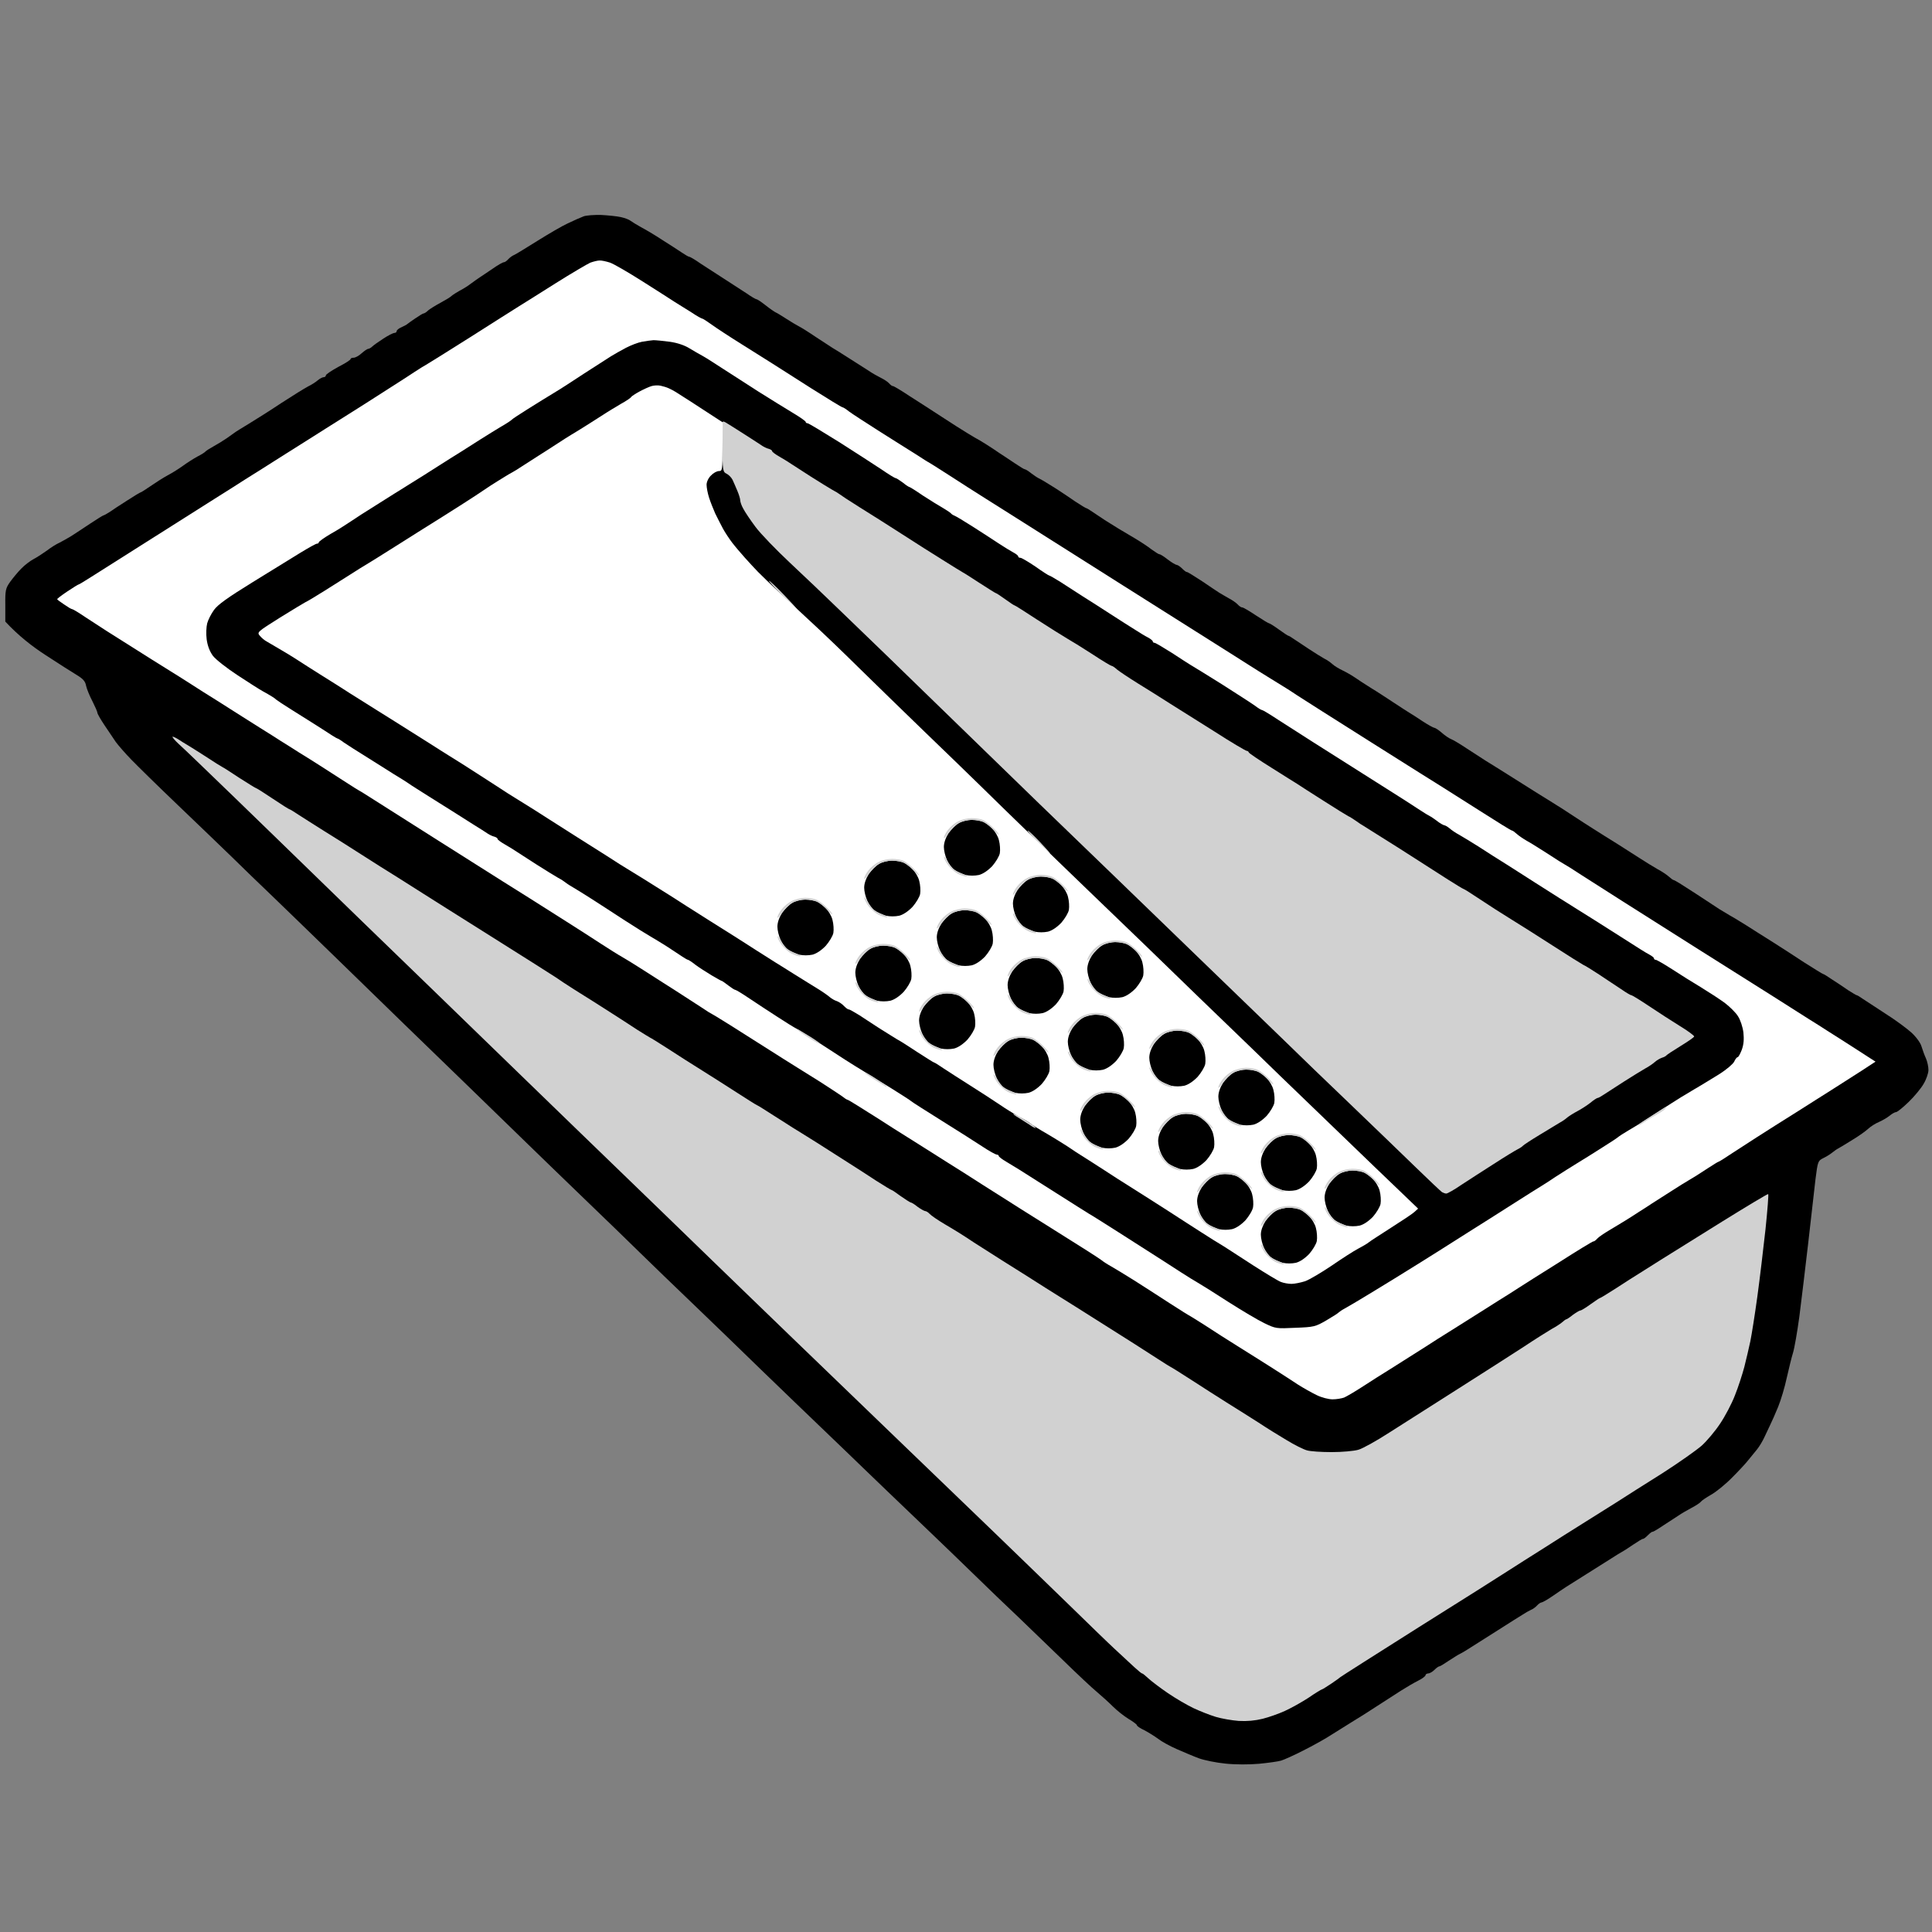 <svg version="1.2" xmlns="http://www.w3.org/2000/svg" viewBox="0 0 1091 1091" width="96" height="96">
	<rect x="0" y="0" width="1091" height="1091" fill="#808080" stroke="none"/>
	<title>Nový projekt</title>
	<style>
		.s0 { fill: #000000 } 
		.s1 { fill: #d1d1d1 } 
		.s2 { fill: #ffffff } 
	</style>
	<g id="Vrstva 1">
		<path id="Path 0" class="s0" d="m329.5 122.2c-1.6 0.6-5.7 2.4-9 4-3.3 1.5-10.9 6-17 9.8-6.1 3.8-11.9 7.4-13 7.9-1.1 0.4-2.7 1.6-3.5 2.5-0.8 0.9-1.9 1.7-2.5 1.7-0.6 0-3.4 1.6-6.4 3.7-2.9 2-6.1 4.1-7 4.7-0.9 0.6-3.2 2.2-5.1 3.6-1.9 1.5-4.9 3.3-6.5 4.1-1.6 0.9-3.7 2.2-4.5 2.9-0.8 0.8-3.7 2.5-6.3 3.9-2.6 1.4-5.7 3.3-6.8 4.2-1 1-2.2 1.8-2.7 1.8-0.4 0-2.5 1.3-4.7 2.8-2.2 1.5-4.2 2.9-4.5 3.2-0.3 0.3-1.7 1.1-3.3 1.8-1.5 0.6-2.7 1.6-2.7 2.2 0 0.6-0.6 1-1.3 1-0.6 0-3.5 1.4-6.2 3.2-2.8 1.8-5.6 3.8-6.3 4.5-0.7 0.7-1.8 1.3-2.3 1.3-0.5 0-2.1 1.1-3.7 2.5-1.5 1.4-3.5 2.5-4.5 2.5-0.9 0-1.7 0.3-1.7 0.7 0.1 0.5-3.1 2.5-7 4.5-3.8 2.1-7 4.2-7 4.8 0 0.6-0.6 1-1.3 1-0.6 0-2.1 0.8-3.2 1.7-1.1 1-3.6 2.6-5.5 3.5-1.9 1-8.7 5.2-15 9.3-6.3 4.2-14.7 9.5-18.5 11.8-3.8 2.3-7.4 4.5-8 5-0.6 0.4-2.6 1.8-4.5 3.2-1.9 1.3-5.3 3.4-7.5 4.6-2.2 1.2-4.2 2.5-4.5 2.9-0.3 0.4-2.3 1.7-4.5 2.8-2.2 1.2-5.8 3.5-8 5.1-2.2 1.6-6.1 4.1-8.8 5.5-2.6 1.4-6.9 4.2-9.7 6.1-2.8 1.9-5.2 3.5-5.5 3.5-0.3 0-3.8 2.1-7.8 4.7-3.9 2.5-8.4 5.4-9.9 6.5-1.6 1-3 1.8-3.3 1.8-0.3 0-3.7 2.1-7.6 4.7-4 2.7-8.8 5.8-10.8 7.1-2 1.2-5 2.9-6.6 3.7-1.6 0.7-4.8 2.7-7 4.4-2.2 1.6-5.6 3.8-7.5 4.8-1.9 1-5.1 3.4-7 5.4-1.9 1.9-4.7 5.3-6.3 7.5-2.5 3.6-2.8 4.6-2.7 13.1v9.3c7.4 8 15.3 14.1 22.7 18.9 7.2 4.7 15.2 9.8 17.7 11.3 3.5 2.1 4.8 3.6 5.2 6 0.4 1.8 2 5.8 3.6 8.8 1.5 3 2.8 5.9 2.8 6.5 0 0.6 1.8 3.7 4 7 2.2 3.3 5.1 7.6 6.4 9.5 1.4 1.9 5.3 6.4 8.8 10 3.5 3.6 15.2 15.1 26.1 25.5 11 10.5 24.7 23.7 30.7 29.5 5.9 5.8 15.6 15.2 21.6 20.9 6 5.8 23.3 22.5 38.4 37.2 15.1 14.7 31.8 30.9 37 36 5.2 5 21.1 20.4 35.4 34.3 14.2 13.8 30 29.1 35.1 34.1 5.1 5 19.1 18.5 31 30 12 11.5 26.4 25.5 32 31 5.6 5.5 19.8 19.2 31.6 30.5 11.7 11.3 23.4 22.5 25.9 25 2.5 2.5 16 15.5 30 29 14 13.5 27.6 26.5 30.2 29 2.5 2.5 12.4 11.9 21.8 21 9.5 9.1 21.1 20.2 25.9 24.8 4.7 4.5 15 14.4 22.8 22 7.7 7.5 19.2 18.6 25.5 24.5 6.2 6 17.6 17 25.4 24.5 7.8 7.6 16.2 15.5 18.9 17.7 2.6 2.2 6.6 5.8 8.9 8.1 2.2 2.2 6.2 5.4 8.8 7 2.7 1.6 4.8 3.2 4.8 3.6 0 0.5 1.9 1.8 4.3 2.9 2.3 1.2 5.8 3.4 7.7 4.8 1.9 1.5 6.6 4.1 10.5 5.8 3.9 1.7 9.5 4.1 12.5 5.2 3 1.1 9.8 2.5 15 3 5.6 0.6 13.4 0.6 19 0.1 5.2-0.5 10.9-1.3 12.5-1.8 1.6-0.5 7.3-3 12.5-5.7 5.2-2.6 12.8-6.8 16.7-9.4 4-2.5 9.4-5.9 12-7.5 2.7-1.6 8.4-5.2 12.8-8.1 4.4-2.8 10.5-6.8 13.5-8.7 3-1.9 7.4-4.5 9.8-5.7 2.3-1.1 4.2-2.6 4.2-3.1 0-0.5 0.7-1 1.5-1 0.8 0 2.4-0.9 3.5-2 1.1-1.1 2.3-2 2.8-2 0.4 0 2.7-1.4 5.2-3.1 2.5-1.6 5.4-3.5 6.5-4 1.1-0.5 3.9-2.2 6.2-3.7 2.3-1.5 9.2-5.8 15.3-9.7 6.1-3.9 12.3-7.8 13.8-8.7 1.5-1 3.6-2.2 4.7-2.7 1.1-0.4 2.7-1.6 3.5-2.5 0.8-0.9 2-1.7 2.5-1.7 0.5 0 3.4-1.6 6.4-3.7 2.9-2 6.4-4.4 7.7-5.2 1.3-0.8 6.6-4.2 11.9-7.5 5.3-3.3 11.5-7.2 13.8-8.7 2.3-1.5 4.9-3.1 5.7-3.5 0.8-0.4 3.6-2.2 6.2-4 2.7-1.8 5.1-3.3 5.5-3.3 0.5 0.1 1.7-0.9 2.8-2 1.1-1.1 2.3-2.1 2.7-2 0.5 0 3.3-1.7 6.4-3.8 3.1-2 6.9-4.5 8.3-5.4 1.4-1 4.7-2.9 7.3-4.3 2.7-1.4 5-3 5.3-3.5 0.3-0.5 2.9-2.3 5.7-3.9 2.9-1.6 8.3-6 12-9.8 3.7-3.7 7.8-8.1 9-9.7 1.3-1.6 3.5-4.3 4.9-6 1.4-1.7 3.3-4.9 4.3-7.1 1-2.2 2.5-5.4 3.3-7 0.8-1.6 2.8-6.1 4.4-10 1.6-3.9 3.8-11.3 4.9-16.5 1.2-5.2 2.7-11.5 3.5-14 0.8-2.5 2.4-11.7 3.6-20.5 1.1-8.8 3.4-27.5 5-41.5 1.6-14 3.4-30.2 4.1-36 1.3-10.2 1.4-10.5 4.4-12 1.7-0.8 3.9-2.2 4.9-3 1-0.8 2.6-2 3.6-2.5 1-0.5 4.7-2.8 8.1-4.9 3.5-2.1 7.4-4.9 8.8-6.2 1.4-1.3 4.1-3 6-3.8 1.9-0.8 4.6-2.4 6-3.5 1.4-1.2 3.1-2.1 3.7-2.1 0.7 0 3.9-2.6 7.2-5.8 3.2-3.1 7-7.7 8.4-10.2 1.5-2.5 2.7-6 2.7-7.8 0-1.7-0.6-4.7-1.4-6.5-0.8-1.7-1.9-4.8-2.5-6.7-0.5-2-3-5.4-5.6-7.8-2.5-2.3-9.1-7.2-14.8-10.8-5.6-3.7-11.4-7.5-13-8.5-1.5-1.1-2.9-1.9-3.2-1.9-0.3 0-2.4-1.3-4.8-2.8-2.3-1.6-6.3-4.3-9-6-2.6-1.8-4.9-3.2-5.2-3.2-0.3 0-5.1-3-10.8-6.6-5.6-3.7-11.8-7.7-13.7-8.9-1.9-1.2-7.3-4.7-12-7.6-4.7-3-9.4-6-10.5-6.6-1.1-0.7-3.7-2.3-5.9-3.5-2.1-1.3-4.6-2.8-5.5-3.3-0.9-0.6-6.9-4.5-13.4-8.8-6.4-4.2-12-7.7-12.5-7.7-0.4 0-1.6-0.9-2.7-1.9-1.1-1-4-3-6.5-4.3-2.5-1.4-6.8-4.1-9.6-5.9-2.9-1.9-8.7-5.6-13-8.3-4.4-2.7-10.4-6.5-13.4-8.4-3-1.9-8-5.1-11-7.1-3-2-6.4-4.2-7.5-4.9-1.1-0.7-3.3-2-4.8-3-1.5-0.9-5.8-3.6-9.5-5.9-3.7-2.3-10.7-6.8-15.7-9.9-5-3.1-10.6-6.7-12.5-7.8-1.9-1.2-6.6-4.3-10.5-6.8-3.9-2.6-7.9-5-9-5.4-1.1-0.4-3.5-2-5.3-3.6-1.7-1.5-3.7-2.8-4.2-2.8-0.5 0-3.6-1.7-6.8-3.8-3.1-2.1-6.4-4.2-7.3-4.7-0.9-0.6-4.8-3-8.5-5.5-3.8-2.5-9.7-6.4-13.2-8.5-3.5-2.2-7.8-5-9.5-6.2-1.8-1.2-4.8-2.9-6.7-3.8-1.9-0.9-4.4-2.4-5.5-3.4-1.1-1-3.2-2.5-4.7-3.2-1.4-0.8-5.2-3.1-8.5-5.3-3.2-2.1-7-4.7-8.6-5.7-1.5-1.1-2.9-1.9-3.2-1.9-0.3 0-2.6-1.6-5.3-3.5-2.6-1.9-5-3.4-5.5-3.5-0.4 0-3.7-2-7.5-4.5-3.7-2.5-7.2-4.5-7.7-4.5-0.5 0.1-1.7-0.7-2.5-1.6-0.8-0.9-3.1-2.5-5-3.5-1.9-1.1-4.4-2.5-5.5-3.2-1-0.6-5.4-3.6-9.7-6.5-4.3-2.8-8.1-5.2-8.6-5.2-0.4 0.1-1.6-0.9-2.7-2-1.1-1.1-2.5-2-3-2-0.5 0-2.8-1.3-5-3-2.2-1.7-4.3-3.1-4.8-3-0.4 0-2.4-1.3-4.5-2.8-2-1.6-6.3-4.4-9.5-6.3-3.2-1.9-7.3-4.3-9.1-5.4-1.8-1.1-5.3-3.3-7.7-4.8-2.4-1.6-5.6-3.7-7.2-4.8-1.5-1-2.9-1.9-3.2-1.9-0.3 0-3.1-1.7-6.3-3.8-3.1-2.2-7-4.7-8.6-5.8-1.5-1-4.5-2.9-6.5-4.1-2-1.3-4.3-2.6-5.1-3-0.8-0.3-2.9-1.7-4.5-2.9-1.6-1.3-3.3-2.4-3.8-2.4-0.4 0-2.8-1.5-5.5-3.3-2.6-1.7-5.4-3.6-6.3-4.2-0.9-0.6-3.6-2.3-6-4-2.4-1.6-5.6-3.6-7.1-4.5-1.5-0.8-4.9-2.8-7.5-4.4-2.7-1.6-9.1-5.7-14.3-9.1-5.2-3.4-13.4-8.7-18.3-11.8-4.8-3.2-9-5.7-9.5-5.7-0.4 0.1-1.4-0.7-2.2-1.6-0.8-0.9-2.9-2.2-4.5-3-1.6-0.8-4.9-2.6-7.2-4.2-2.3-1.5-7.4-4.7-11.3-7.2-3.9-2.5-7.9-5-8.8-5.5-0.9-0.6-5.1-3.3-9.2-6-4.1-2.8-8.6-5.6-10-6.3-1.4-0.7-4.5-2.6-7-4.2-2.5-1.6-5.2-3.3-6-3.6-0.8-0.4-3.4-2.2-5.8-4.1-2.3-1.8-4.5-3.3-5-3.3-0.4 0-3-1.5-5.7-3.4-2.8-1.8-8.4-5.4-12.5-8.1-4.1-2.6-10.1-6.5-13.3-8.6-3.1-2.2-6-3.9-6.5-3.9-0.4 0-2.3-1.1-4.2-2.4-1.9-1.3-6.9-4.5-11-7.1-4.1-2.7-9.5-5.9-12-7.2-2.5-1.4-5.1-3-5.9-3.6-0.8-0.7-3.3-1.6-5.5-2.1-2.3-0.5-7.2-1-11.1-1.2-3.9-0.1-8.4 0.2-10 0.8z"/>
		<path id="Path 1" class="s1" d="m101 420.2c2.5 2.2 16.6 15.8 31.5 30.2 14.8 14.4 34.9 33.8 44.5 43.2 9.6 9.4 40.7 39.5 69 66.9 28.3 27.5 65.2 63.2 82 79.5 16.8 16.2 37 35.8 45 43.5 7.9 7.7 21.2 20.6 29.5 28.6 8.2 8 28.5 27.5 45 43.5 16.5 15.9 42.6 41.1 58 55.9 15.4 14.8 40.8 39.3 56.5 54.4 15.7 15.2 35.7 34.5 44.5 43.1 8.8 8.6 19.1 18.6 23 22.2 3.9 3.6 8.8 8.2 11 10.2 2.2 2 4.2 3.7 4.5 3.6 0.3 0 1.9 1.3 3.5 2.8 1.6 1.5 6.6 5.3 11 8.3 4.4 3 10.9 6.8 14.5 8.5 3.6 1.7 9.2 3.9 12.5 4.9 3.3 1 9.1 2 13 2.3q7 0.4 13.5-1.2c3.6-0.9 9.2-2.9 12.5-4.4 3.3-1.5 9.3-4.8 13.3-7.4 3.9-2.7 7.4-4.8 7.7-4.8 0.3 0 2.6-1.5 5.2-3.2 2.7-1.8 5-3.5 5.3-3.8 0.3-0.3 20.1-12.9 44-28 23.9-15 46.9-29.5 51-32.2 4.1-2.6 13.1-8.4 20-12.7 6.9-4.4 16.5-10.5 21.5-13.6 5-3.1 13.4-8.4 18.8-11.8 5.3-3.4 17.2-11 26.5-16.8 9.2-5.9 19.1-12.9 22.1-15.5 3-2.7 7.7-8.3 10.4-12.4 2.8-4.1 6.6-11.3 8.4-16 1.9-4.7 4.2-11.9 5.3-16 1-4.1 2.6-10.6 3.4-14.5 0.8-3.9 2.6-15.3 4-25.5 1.4-10.2 3.4-27.3 4.6-38 1.1-10.7 1.8-19.6 1.5-19.7-0.3-0.2-11.9 6.8-25.8 15.4-13.8 8.6-29.2 18.2-34 21.2-4.9 3.1-10.7 6.8-13 8.2-2.3 1.4-8.1 5.1-13 8.3-4.8 3.1-8.9 5.6-9.2 5.6-0.3 0-2.6 1.6-5.3 3.5-2.6 1.9-5.2 3.5-5.7 3.5-0.5 0-2.5 1.2-4.3 2.5-1.7 1.4-3.4 2.5-3.7 2.5-0.3 0-1.4 0.8-2.5 1.8-1.1 0.9-3.7 2.6-5.8 3.7-2 1.2-9.1 5.6-15.7 10-6.6 4.3-23.5 15.1-37.5 24-14 8.9-31.4 20-38.5 24.5-7.1 4.6-15 9-17.5 9.7-2.5 0.7-9.2 1.3-15 1.3-5.8 0-12.1-0.4-14-1-1.9-0.5-7.1-3.1-11.5-5.8-4.4-2.6-11.5-7-15.7-9.8-4.2-2.7-12-7.6-17.3-10.9-5.3-3.3-14.6-9.3-20.8-13.3-6.2-4-11.3-7.2-11.5-7.2-0.1 0-3.5-2.1-7.5-4.7-3.9-2.5-10.1-6.5-13.7-8.8-3.6-2.3-17.5-11.1-31-19.6-13.5-8.4-26.6-16.7-29.2-18.4-2.6-1.6-8.9-5.6-14-8.8-5.1-3.3-12.2-7.8-15.7-10-3.5-2.3-7.1-4.7-8-5.2-0.9-0.6-4.7-2.9-8.6-5.2-3.9-2.3-7.7-4.9-8.5-5.8-0.8-0.9-2-1.6-2.5-1.6-0.5 0-2.5-1.1-4.3-2.4-1.7-1.4-3.5-2.5-4-2.5-0.4-0.1-2.8-1.6-5.5-3.5-2.6-1.9-4.9-3.5-5.2-3.5-0.3 0-4.2-2.4-8.8-5.3-4.5-3-11.1-7.2-14.7-9.5-3.6-2.3-11.9-7.6-18.5-11.8-6.6-4.1-12.9-8.1-14-8.7-1-0.7-5.8-3.7-10.5-6.7-4.7-3-8.9-5.7-9.5-5.9-0.6-0.2-5.6-3.4-11.2-7-5.6-3.6-14.5-9.3-19.8-12.6-5.3-3.3-14-8.8-19.3-12.3-5.3-3.4-9.8-6.2-10-6.2-0.1 0-3.5-2.1-7.5-4.6-3.9-2.6-10.3-6.7-14.2-9.2-3.9-2.5-8.6-5.5-10.5-6.7-1.9-1.2-6.9-4.3-11-6.9-4.1-2.6-8.6-5.6-10-6.6-1.4-0.9-17.8-11.4-36.5-23.1-18.7-11.8-36.1-22.7-38.7-24.4-2.6-1.6-9-5.7-14.2-9-5.3-3.3-14.6-9.1-20.6-13-6-3.9-15.3-9.7-20.6-13-5.3-3.3-11.8-7.5-14.5-9.2-2.7-1.8-5.1-3.3-5.4-3.3-0.3 0-4.6-2.7-9.5-6-4.9-3.3-9.2-6-9.5-6-0.3 0-4.4-2.6-9.3-5.7-4.8-3.2-9.2-6-9.7-6.2-0.5-0.2-4.8-2.9-9.5-6-4.7-3-9.4-6-10.5-6.6-1.1-0.6-3.1-1.9-4.5-2.8-1.4-0.9-3-1.7-3.5-1.7-0.5 0 1 1.9 3.5 4.2z"/>
		<path id="Path 2" class="s2" d="m333.4 148.3c-1.6 0.7-10.5 5.9-19.7 11.7-9.1 5.8-18.5 11.6-20.7 13-2.2 1.4-14.6 9.2-27.6 17.5-13 8.2-24.2 15.2-24.8 15.5-0.6 0.3-3.6 2.1-6.6 4.1-3 2-8.9 5.8-13 8.4-4.1 2.6-9.7 6.2-12.5 8-2.7 1.8-7.8 4.9-11.2 7.1-3.4 2.1-9.5 6-13.5 8.5-4 2.6-14.3 9-22.8 14.4-8.5 5.4-18.6 11.8-22.5 14.2-3.8 2.5-10.4 6.6-14.5 9.2-4.1 2.6-20.5 13-36.5 23.1-15.9 10.1-32 20.3-35.7 22.6-3.8 2.4-7 4.4-7.3 4.4-0.3 0-3.2 1.8-6.5 4-3.3 2.2-5.9 4.2-5.7 4.4 0.1 0.3 1.9 1.6 4 3 2 1.4 4 2.6 4.5 2.6 0.4 0 3.9 2.1 7.7 4.7 3.9 2.5 9.3 6 12 7.8 2.8 1.8 14.2 9 25.5 16.1 11.3 7 21.9 13.7 23.7 14.9 1.7 1.1 7.3 4.7 12.5 7.9 5.1 3.2 11.8 7.5 14.8 9.4 3 1.9 7.3 4.6 9.5 6 2.2 1.4 5.6 3.5 7.5 4.7 1.9 1.3 6 3.8 9 5.7 3 1.9 8.3 5.3 11.8 7.4 3.4 2.1 11.3 7.2 17.5 11.2 6.1 4 11.3 7.2 11.5 7.2 0.1 0 3.2 2 7 4.4 3.7 2.3 20.4 13 37.2 23.6 16.8 10.6 33.1 20.9 36.2 22.9 3.2 2 10.1 6.3 15.3 9.6 5.2 3.3 14.4 9.1 20.5 13 6.1 3.9 14.8 9.4 19.3 12.4 4.5 2.9 10 6.4 12.2 7.6 2.2 1.3 7 4.2 10.7 6.6 3.7 2.4 9.4 6 12.5 8 3.2 2 9.9 6.3 14.8 9.5 5 3.2 9.7 6.3 10.6 6.9 0.9 0.5 2.9 1.7 4.5 2.6 1.6 0.9 11.9 7.4 22.9 14.4 11 7 21.3 13.5 22.8 14.4 1.5 0.9 7.1 4.4 12.5 7.8 5.3 3.4 10.9 7.1 12.5 8.2 1.5 1.2 2.9 2.1 3.2 2.1 0.3 0 3 1.6 6 3.5 3 1.9 8.1 5.1 11.3 7.1 3.1 2 7.3 4.7 9.2 5.9 1.9 1.2 7 4.4 11.3 7.1 4.3 2.7 9.9 6.3 12.5 7.9 2.6 1.7 9.7 6.1 15.7 9.9 6 3.9 14.6 9.3 19 12.1 4.4 2.8 19 12.1 32.5 20.5 13.5 8.4 25.2 15.9 26 16.6 0.8 0.7 3.4 2.4 5.6 3.6 2.3 1.3 8 4.8 12.8 7.8 4.8 3 13.7 8.8 19.9 12.8 6.2 4 11.3 7.2 11.5 7.2 0.1 0 3.9 2.4 8.5 5.3 4.5 3 13.8 8.9 20.7 13.2 6.9 4.3 15.6 9.8 19.5 12.3 3.9 2.5 9.5 6.1 12.5 8.1 3 1.9 7.8 4.6 10.5 5.9 2.8 1.4 6.8 2.4 9 2.4 2.2 0 5.1-0.5 6.5-1 1.4-0.6 6.2-3.4 10.8-6.4 4.5-2.9 11-7.1 14.5-9.2 3.4-2.1 8.7-5.5 11.7-7.4 3-1.9 7.1-4.5 9-5.7 1.9-1.3 10-6.4 18-11.4 8-5 18.2-11.5 22.8-14.4 4.6-2.8 10-6.3 12-7.6 2-1.3 12.1-7.7 22.5-14.2 10.3-6.6 19-11.9 19.5-11.9 0.4 0.1 1.4-0.7 2.2-1.6 0.8-0.9 3.9-3 6.8-4.7 2.9-1.8 6.8-4.1 8.6-5.2 1.8-1.1 5.3-3.3 7.7-4.9 2.4-1.5 6-3.8 7.9-5.1 1.9-1.2 6.6-4.2 10.5-6.7 3.9-2.5 8.8-5.6 11.1-6.9 2.3-1.3 6.6-4.1 9.8-6.2 3.1-2 5.8-3.7 6.1-3.7 0.3 0 3.8-2.2 7.8-4.9 3.9-2.6 20.2-13.1 36.2-23.1 16-10.1 32.5-20.6 36.8-23.4 4.3-2.8 7.8-5.1 7.8-5.1 0 0-4.6-2.9-10.1-6.5-5.6-3.6-12.9-8.3-16.3-10.4-3.4-2.2-8.4-5.4-11.2-7.1-2.7-1.8-30.9-19.6-62.5-39.5-31.6-20-61.3-38.8-66-41.9-4.7-3.1-9-5.8-9.5-6-0.5-0.2-4.8-2.9-9.5-6-4.7-3-10.1-6.4-12-7.4-1.9-1.1-4.4-2.8-5.5-3.8-1.1-1-2.3-1.9-2.7-1.9-0.5 0-8.7-5.1-18.4-11.3-9.7-6.1-18.8-11.9-20.2-12.8-1.5-0.9-19.8-12.4-40.7-25.6-20.9-13.2-40-25.3-42.4-26.9-2.4-1.6-5.1-3.4-6-3.9-0.9-0.6-4.9-3-8.9-5.5-4-2.5-9.1-5.6-11.2-7-2.2-1.4-7.2-4.6-11.2-7.1-4-2.5-31.4-19.8-60.8-38.4-29.4-18.6-56.7-35.9-60.7-38.4-4-2.5-11.5-7.3-16.8-10.6-5.3-3.3-14.6-9.3-20.8-13.3-6.2-4-11.3-7.2-11.4-7.2-0.2 0-3.3-2-7-4.4-3.8-2.3-13.1-8.3-20.8-13.1-7.7-4.9-15.4-9.9-17-11.1-1.6-1.3-3.3-2.4-3.7-2.4-0.5 0-8.3-4.8-17.5-10.6-9.3-5.9-19-12.1-21.8-13.9-2.7-1.7-10.6-6.7-17.5-11-6.9-4.3-14.5-9.3-17-11.1-2.5-1.8-4.8-3.3-5.2-3.4-0.5 0-3.4-1.6-6.5-3.7-3.2-2-7.4-4.6-9.3-5.8-1.9-1.3-10-6.4-18-11.5-8-5.1-16.3-9.9-18.5-10.7-2.2-0.7-4.9-1.3-6-1.2-1.1 0-3.4 0.6-5.1 1.2z"/>
		<path id="Path 3" class="s0" d="m362.5 193c-2.2 0.4-6.3 2-9 3.4-2.8 1.5-6.6 3.6-8.5 4.8-1.9 1.2-8.7 5.6-15.1 9.7-6.3 4.2-14.1 9.2-17.3 11.1-3.2 1.9-9.6 5.9-14.4 8.9-4.8 3-8.9 5.7-9.2 6.1-0.3 0.4-3 2.2-6 3.9-3 1.8-8.2 5-11.5 7.1-3.3 2.1-8.3 5.3-11 7-2.8 1.7-8.8 5.5-13.5 8.5-4.7 3-11.6 7.4-15.4 9.7-3.7 2.4-7.6 4.7-8.5 5.3-0.9 0.6-5.9 3.7-11.1 7-5.2 3.2-11.5 7.3-14 9-2.5 1.7-7.5 4.9-11.3 7-3.7 2.2-6.7 4.3-6.7 4.8 0 0.4-0.4 0.7-1 0.7-0.6 0-4.7 2.3-9.3 5.1-4.5 2.8-16.7 10.3-27.1 16.7-14.1 8.7-19.7 12.7-21.8 15.7-1.6 2.2-3.3 5.6-3.8 7.5-0.5 1.9-0.7 6-0.3 9 0.5 3.7 1.7 6.8 3.5 9.3 1.6 2.1 7.7 6.9 14.1 11.1 6.1 4 12.5 8.1 14.2 9 1.7 0.9 3.9 2.2 5 2.9 1.1 0.6 2.2 1.5 2.5 1.8 0.3 0.3 4.3 3 9 5.9 4.7 2.9 12.2 7.7 16.8 10.6 4.5 3 8.4 5.4 8.7 5.4 0.3 0 2 1 3.7 2.3 1.8 1.2 4 2.6 4.9 3.2 0.9 0.6 7.2 4.5 14 8.8 6.8 4.3 13.3 8.4 14.4 9 1.1 0.7 3.3 2.1 5 3.3 1.7 1.1 8.6 5.5 15.5 9.8 6.9 4.3 15.4 9.7 19 12 3.6 2.2 7.5 4.7 8.5 5.4 1.1 0.7 2.8 1.5 3.8 1.7 0.9 0.3 1.7 0.8 1.7 1.3 0 0.4 1.9 1.8 4.2 3.1 2.4 1.4 5.4 3.2 6.8 4.2 1.4 0.9 6.3 4.1 11 7.1 4.7 3 10.1 6.3 12 7.4 1.9 1 3.7 2.2 4 2.5 0.3 0.3 2.3 1.7 4.6 3 2.2 1.3 6.9 4.2 10.3 6.4 3.5 2.2 11.6 7.5 18.2 11.8 6.5 4.2 13.4 8.5 15.2 9.5 1.7 1 5.9 3.5 9.2 5.6 3.3 2.2 7.2 4.7 8.8 5.8 1.5 1 2.9 1.8 3.2 1.8 0.3 0 2.2 1.2 4.2 2.8 2 1.5 6.2 4.2 9.2 6 3.1 1.8 5.7 3.3 5.9 3.2 0.1 0 1.7 1.1 3.5 2.5 1.7 1.3 3.5 2.5 4 2.5 0.4 0 4 2.2 8 4.9 3.9 2.6 11 7.3 15.7 10.3 4.7 3.1 9.6 6.1 11 6.8 1.4 0.7 8.4 5.2 15.5 9.8 7.1 4.7 16.8 10.9 21.5 13.7 4.7 2.9 12.6 7.8 17.5 10.8 4.9 3.1 9.5 6 10 6.5 0.5 0.5 8.4 5.5 17.5 11.2 9.1 5.7 19.4 12.2 23 14.6 3.6 2.4 7.1 4.3 7.8 4.4 0.6 0 1.2 0.3 1.2 0.8 0 0.4 1.8 1.8 4.2 3.2 2.3 1.4 5.6 3.4 7.4 4.5 1.7 1.1 11 7 20.5 13 9.5 6 18.1 11.5 19 12 1 0.5 8.4 5.2 16.6 10.4 8.1 5.2 17.8 11.4 21.6 13.8 3.7 2.3 9.7 6.3 13.5 8.7 3.7 2.4 8.1 5.1 9.7 6 1.6 0.9 9.3 5.7 17 10.7 7.7 4.9 16.9 10.4 20.5 12.1 6.4 3.1 6.7 3.1 17.5 2.6 10.5-0.4 11.3-0.6 17.5-4.2 3.6-2.1 6.7-4.1 7-4.5 0.3-0.3 1.7-1.3 3.2-2.1 1.5-0.8 8.3-4.8 15-8.9 6.8-4.1 18.8-11.5 26.8-16.5 8-5 16.6-10.4 19.2-12.1 2.6-1.6 8-5.1 12-7.6 4-2.5 14-8.8 22.1-14 8.2-5.2 15.6-9.9 16.5-10.4 0.9-0.5 4.4-2.8 7.7-5 3.4-2.2 8.8-5.6 11.9-7.5 3.2-1.9 9.7-6 14.4-9 4.8-3 8.9-5.7 9.2-6.1 0.3-0.3 2.8-1.9 5.5-3.5 2.8-1.6 7.8-4.7 11.1-6.9 3.4-2.2 9.4-6 13.3-8.5 3.9-2.5 7.9-5 8.9-5.5 0.9-0.6 4-2.4 6.7-4 2.8-1.6 8-4.9 11.8-7.2 3.7-2.4 7.3-5.4 8-6.8 0.6-1.4 1.5-2.5 1.9-2.5 0.5 0 1.5-1.9 2.4-4.2 1.1-3.1 1.3-5.9 0.9-9.8-0.4-3.1-1.7-7.1-3.1-9.2-1.3-2.1-4.8-5.5-7.6-7.6-2.9-2.1-8.9-6-13.3-8.7-4.4-2.6-11.7-7.2-16.3-10.2-4.5-2.9-8.7-5.3-9.2-5.3-0.5 0-1-0.3-1-0.8 0.1-0.4-1.2-1.4-2.7-2.2-1.6-0.8-7-4.2-12.1-7.5-5.2-3.3-13.3-8.5-18.1-11.5-4.8-3-9.6-6-10.7-6.7-1-0.7-5.3-3.3-9.4-5.9-4.1-2.6-10.4-6.6-14-8.9-3.6-2.3-10.5-6.7-15.5-9.9-5-3.1-12.4-7.8-16.5-10.5-4.1-2.6-9.1-5.6-11-6.7-1.9-1-4.4-2.7-5.5-3.7-1.1-0.9-2.5-1.7-3-1.7-0.5-0.1-2.4-1.1-4-2.4-1.6-1.2-3.5-2.5-4-2.7-0.5-0.2-3.5-2-6.5-4-3-2-8-5.2-11-7.1-3-1.9-12.5-7.9-21-13.3-8.5-5.4-20.7-13.1-27-17.1-6.3-4-15.3-9.8-20-12.8-4.7-3.1-8.8-5.6-9.2-5.6-0.5 0-2.3-1.1-4-2.4-1.8-1.3-10.3-6.8-18.8-12.2-8.5-5.3-16.4-10.2-17.5-10.8-1.1-0.7-5.9-3.7-10.7-6.9-4.9-3.1-9.3-5.7-9.8-5.7-0.5 0-1-0.3-1-0.7 0-0.5-1.2-1.5-2.7-2.3-1.6-0.8-4.9-2.8-7.5-4.5-2.6-1.6-8.7-5.5-13.5-8.6-4.8-3.1-11.9-7.7-15.8-10.1-3.9-2.5-9.6-6.2-12.7-8.2-3.2-2-6-3.6-6.3-3.6-0.3 0-3.8-2.2-7.7-5-4-2.7-7.9-5-8.5-5-0.7 0-1.3-0.3-1.3-0.7 0.1-0.5-1.2-1.5-2.7-2.3-1.5-0.8-5.3-3.1-8.3-5.1-3-2-9.5-6.2-14.5-9.4-5-3.2-9.7-6-10.5-6.3-0.8-0.3-1.7-0.9-2-1.3-0.3-0.4-2.4-1.8-4.6-3.1-2.3-1.3-7.3-4.4-11.3-7-3.9-2.7-7.3-4.8-7.6-4.8-0.3 0-2-1.1-3.7-2.5-1.8-1.3-3.6-2.5-4-2.5-0.5 0-4.1-2.2-8-4.9-4-2.7-14.8-9.6-24-15.5-9.3-5.8-17.2-10.6-17.8-10.6-0.6 0-1-0.3-1-0.7 0-0.5-3.2-2.7-7.2-5.1-4-2.4-12.7-7.8-19.4-12-6.6-4.2-15.8-10.2-20.5-13.2-4.6-3-9.6-6.2-11.1-7-1.5-0.8-4.8-2.7-7.3-4.2-2.8-1.8-7-3.2-11.2-3.8-3.8-0.5-7.9-0.9-9.3-0.9-1.4 0.1-4.3 0.5-6.5 0.9z"/>
		<path id="Path 4" fill-rule="evenodd" class="s1" d="m409.5 238.4c1.1 0.6 5.8 3.6 10.5 6.6 4.7 3 9.5 6.1 10.5 6.8 1.1 0.7 2.8 1.5 3.8 1.7 0.9 0.3 1.7 0.8 1.7 1.2 0 0.5 1.9 1.9 4.2 3.2 2.4 1.4 5.4 3.2 6.8 4.2 1.4 0.9 6.3 4.1 11 7.1 4.7 3 10.1 6.3 12 7.4 1.9 1 3.7 2.1 4 2.4 0.3 0.3 5.4 3.7 11.5 7.5 6.1 3.8 16.9 10.6 24 15.2 7.1 4.6 17.5 11.2 23 14.6 5.5 3.5 10.5 6.5 11 6.8 0.5 0.2 4.9 3 9.8 6.2 4.8 3.1 8.9 5.7 9.2 5.7 0.3 0 2.6 1.6 5.3 3.5 2.6 1.9 4.9 3.4 5.2 3.4 0.3 0 5.9 3.6 12.5 7.9 6.6 4.3 14.3 9.1 17 10.7 2.8 1.6 9.4 5.7 14.8 9.2 5.3 3.5 10 6.3 10.4 6.3 0.5 0 1.8 0.9 3 2 1.3 1.1 6.7 4.7 12 8 5.4 3.3 13.5 8.4 18 11.3 4.5 2.8 15.9 10 25.3 15.9 9.3 6 17.5 10.8 18 10.8 0.5 0 1.1 0.4 1.2 0.9 0.2 0.5 6 4.4 12.9 8.7 6.9 4.4 13.4 8.4 14.5 9.1 1 0.7 7.7 5 14.8 9.5 7.2 4.6 13.5 8.5 14 8.7 0.6 0.2 2.5 1.4 4.1 2.5 1.6 1.2 3.8 2.6 4.7 3.1 0.9 0.6 10.2 6.4 20.5 12.9 10.3 6.6 22.5 14.4 27 17.3 4.6 2.9 8.5 5.3 8.8 5.3 0.3 0 4.4 2.6 9.2 5.8 4.9 3.3 12.6 8.2 17.3 11.1 4.7 2.9 15.5 9.7 24 15.2 8.5 5.5 16.2 10.3 17 10.7 0.8 0.3 4.9 2.8 9 5.5 4.1 2.7 9.7 6.5 12.5 8.3 2.7 1.9 5.3 3.4 5.7 3.4 0.5 0 5 2.8 10.1 6.2 5.2 3.5 13 8.5 17.5 11.3 4.5 2.7 8 5.4 7.9 5.8-0.1 0.5-3.6 2.9-7.7 5.4-4.1 2.5-7.7 4.9-8 5.3-0.3 0.4-1.4 1-2.5 1.3-1.1 0.4-2.9 1.4-4 2.4-1.1 1-3.6 2.7-5.5 3.7-1.9 1.1-7.3 4.4-12 7.4-4.7 3-9.7 6.3-11.3 7.3-1.5 1-3 1.9-3.5 1.9-0.4 0-2.3 1.2-4.2 2.8-1.9 1.5-5.2 3.6-7.3 4.7-2.1 1.1-4.6 2.7-5.6 3.5-0.9 0.8-2.8 2.2-4.2 2.9-1.3 0.8-6.4 3.9-11.4 6.9-5 3-9.2 5.8-9.5 6.2-0.3 0.4-1.6 1.3-3 2-1.4 0.7-7.5 4.4-13.5 8.3-6 3.8-14.3 9.2-18.3 11.8-3.9 2.7-7.8 4.9-8.5 4.9-0.6 0-1.7-0.4-2.4-0.8-0.6-0.4-7.2-6.6-14.5-13.7-7.3-7.1-23.7-22.9-36.3-35-12.7-12.1-30.4-29.2-39.5-38.1-9.1-8.8-30.7-29.7-48-46.4-17.3-16.7-38-36.7-46-44.5-8-7.7-27.5-26.6-43.5-42-15.9-15.4-37.9-36.8-48.9-47.5-11.1-10.7-27-26.3-35.6-34.6-8.5-8.2-21.4-20.6-28.5-27.5-7.1-6.9-19.4-18.6-27.3-26-7.9-7.4-16.7-16.5-19.6-20.4-2.9-3.9-6-8.5-6.9-10.3-1-1.7-1.7-3.9-1.7-4.7 0-0.8-0.7-3.2-1.6-5.3-0.8-2-2.1-4.8-2.7-6.2-0.7-1.4-2.2-2.9-3.4-3.5-2.1-1-2.2-1.7-2.5-15.6-0.3-14.3-0.3-14.5 1.7-13.5zm84.3 370.2c3.1 2 6.1 4.1 6.7 4.7q1 1-0.5 0.2c-0.8-0.5-3.9-2.4-6.7-4.2-2.9-1.8-5.3-3.5-5.2-3.8 0-0.3 2.6 1.1 5.7 3.1zm446.9 16.5c0.1-0.1 0 0.4-0.2 0.9-0.3 0.5-2.2 1.9-4.2 3-2.1 1.1-5.5 3.1-7.5 4.5-2.1 1.4-3.8 2.3-3.9 2.1 0-0.3 2.6-2.2 5.8-4.2 3.2-2 6.7-4.3 7.8-5 1.1-0.7 2.1-1.3 2.2-1.3zm-489.7-43.6c0.8 0.5 4 2.4 7 4.2 3 1.9 5.3 3.6 5.2 3.8-0.1 0.3-2.8-1.1-5.9-3.1-3.2-2-6.2-4.1-6.8-4.7q-1-1 0.5-0.2zm-16.7-253.5c0.4 0 4.3 3.6 8.5 8 4.2 4.4 7.5 8 7.2 8-0.3 0-4.1-3.6-8.5-8-4.4-4.4-7.6-8-7.2-8zm146 141c0.5 0 3.6 2.9 7 6.5 3.4 3.6 6 6.5 5.7 6.5-0.3 0-3.4-2.9-7-6.5-3.6-3.6-6.1-6.5-5.7-6.5zm-8 160c0.4 0 2.4 1 4.5 2.2 2 1.2 4.8 3 6.2 4 1.4 1 2.2 1.9 1.8 1.8-0.5 0-2-0.8-3.5-1.9-1.6-1-4.4-2.8-6.3-4-1.9-1.1-3.2-2.1-2.7-2.1z"/>
		<path id="Path 5" class="s2" d="m368 218c-1.4 0.4-4.5 1.8-6.9 3.1-2.4 1.3-4.5 2.7-4.7 3.1-0.2 0.5-2.9 2.3-6 4-3.1 1.8-6.6 4-7.9 4.8-1.2 0.8-5.5 3.5-9.4 6-3.9 2.5-8.6 5.4-10.5 6.5-1.8 1.1-5.3 3.3-7.7 4.9-2.4 1.6-7.3 4.7-10.9 7-3.6 2.3-7.9 5.1-9.5 6.1-1.6 1.1-3.9 2.5-5 3.1-1.1 0.6-3.4 1.9-5.1 3-1.7 1-5.1 3.2-7.5 4.7-2.4 1.6-6.2 4.1-8.4 5.6-2.2 1.5-10.4 6.7-18.3 11.7-7.9 4.9-20.2 12.7-27.5 17.3-7.3 4.6-14.3 9-15.7 9.8-1.4 0.8-5.1 3.1-8.2 5.1-3.2 2-10.2 6.5-15.5 9.8-5.4 3.4-10.3 6.3-10.9 6.5-0.5 0.2-6.9 4.1-14.2 8.6-13 8.2-13.2 8.3-11.4 10.4 0.9 1.1 2.7 2.6 3.9 3.2 1.2 0.7 5 2.9 8.5 5 3.5 2 10 6.1 14.4 9 4.5 2.8 10.3 6.6 13 8.2 2.6 1.6 7.6 4.8 11 7 3.5 2.2 10.5 6.6 15.6 9.8 5.1 3.2 14.1 8.8 19.9 12.5 5.8 3.7 11.4 7.2 12.5 7.9 1 0.7 4.6 2.9 7.9 5 3.3 2 11.2 7 17.5 11.1 6.3 4.1 13.4 8.6 15.6 10.1 2.3 1.4 6.3 4 9 5.6 2.6 1.6 5.5 3.4 6.4 4 0.8 0.6 11.7 7.4 24 15.3 12.4 7.8 23.4 14.8 24.4 15.5 1.1 0.7 7 4.3 13 8 6.1 3.8 13.4 8.4 16.1 10.1 2.8 1.8 12.4 8 21.5 13.7 9.1 5.7 18.6 11.7 21.2 13.4 2.5 1.6 6.8 4.4 9.4 6 2.6 1.6 5.5 3.5 6.3 4 0.9 0.5 5.6 3.5 10.4 6.5 4.9 3 11 6.9 13.7 8.5 2.6 1.6 5.6 3.7 6.6 4.6 1.1 0.9 2.8 1.9 3.9 2.2 1.1 0.4 2.9 1.5 4 2.7 1.1 1.1 2.3 2.1 2.8 2 0.4 0 3.1 1.5 6 3.3 2.8 1.9 6.5 4.2 8.1 5.3 1.6 1 3.6 2.4 4.5 2.9 0.8 0.5 3.3 2.1 5.6 3.5 2.2 1.4 4.4 2.7 5 3 0.6 0.3 4.9 3.1 9.8 6.3 4.8 3.1 8.9 5.7 9.2 5.7 0.3 0 2.7 1.5 5.3 3.3 2.6 1.7 9.4 6.1 15.1 9.7 5.7 3.6 13.1 8.4 16.5 10.7 3.3 2.3 8.4 5.4 11.1 6.9 2.8 1.4 5.7 3.2 6.5 3.9 0.8 0.7 5.1 3.4 9.5 5.9 4.4 2.6 9.4 5.7 11.2 6.9 1.7 1.2 7.3 4.9 12.5 8.1 5.1 3.3 12.2 7.8 15.8 10.2 3.6 2.3 11.7 7.4 18 11.4 6.3 4 15.8 10.1 21 13.5 5.2 3.4 12.2 7.8 15.5 9.9 3.3 2 6.9 4.2 7.9 4.9 1.1 0.7 7.6 4.9 14.5 9.4 6.9 4.4 13.8 8.6 15.4 9.2 1.5 0.6 4.2 1.1 6 1.1 1.7 0 5.2-0.7 7.7-1.5 2.5-0.9 9.2-4.9 15-8.8 5.8-4 12.5-8.3 15-9.6 2.5-1.3 5.2-2.9 6-3.6 0.8-0.7 6.5-4.3 12.5-8.2 6-3.8 12-7.8 13.1-8.8l2.2-2c-21-20.1-32-30.7-38-36.5-6-5.8-17.2-16.6-24.9-24-7.7-7.4-21.5-20.7-30.5-29.5-9.1-8.8-23.1-22.3-31.1-30-8-7.7-21.3-20.6-29.6-28.7-8.4-8.1-22.8-22-32.2-31-9.3-9-24.4-23.5-33.5-32.4-9.1-8.8-21.5-20.9-27.5-26.8-6-5.9-20.2-19.6-31.4-30.4-11.2-10.8-27.8-27-37-36-9.1-9-20.6-20-25.5-24.5-4.9-4.5-13.2-12.3-18.5-17.2-5.3-4.9-11.1-10.6-13.1-12.6-1.9-2-5.3-5.6-7.5-8.1-2.2-2.5-5.4-6.2-7-8.3-1.6-2.1-4-5.7-5.2-7.9-1.2-2.3-3.2-6.1-4.4-8.6-1.1-2.5-2.7-6.5-3.5-9-0.8-2.5-1.4-5.7-1.4-7.3 0-1.5 1-3.8 2.5-5.2 1.3-1.4 3.3-2.5 4.5-2.5 1.9 0 2-0.6 2-13.8l0.1-13.7c-9.8-6.4-15.3-10-18.6-12.1-3.3-2.1-6.9-4.4-8-5.1-1.1-0.7-2.9-1.6-4-2.1-1.1-0.5-3.1-1.1-4.5-1.4-1.4-0.3-3.6-0.2-5 0.2z"/>
		<path id="Path 6" class="s0" d="m541.4 464.9c-1.8 1-4.3 3.6-5.8 5.7-1.6 2.5-2.6 5.3-2.6 7.7 0 2 0.8 5.3 1.8 7.4 0.9 2 2.8 4.5 4.2 5.5 1.4 1.1 4.2 2.3 6.3 2.9 2.3 0.5 5.1 0.5 7.5 0 2.3-0.6 5.1-2.5 7.5-5 2-2.3 4-5.6 4.3-7.3 0.3-1.8 0.1-5.1-0.5-7.3-0.5-2.2-2.3-5.2-3.8-6.6-1.5-1.5-3.8-3.2-5-3.8-1.3-0.6-4.2-1.1-6.5-1.1-2.5 0-5.7 0.8-7.4 1.9zm-45 23c-1.8 1-4.3 3.6-5.8 5.7-1.6 2.5-2.6 5.3-2.6 7.7 0 2 0.8 5.3 1.8 7.4 0.9 2 2.8 4.5 4.2 5.5 1.4 1.1 4.2 2.3 6.3 2.9 2.3 0.5 5.1 0.5 7.5 0 2.3-0.6 5.1-2.5 7.5-5 2-2.3 4-5.6 4.3-7.3 0.3-1.8 0.1-5.1-0.5-7.3-0.5-2.2-2.3-5.2-3.8-6.6-1.5-1.5-3.8-3.2-5-3.8-1.3-0.6-4.2-1.1-6.5-1.1-2.5 0-5.7 0.8-7.4 1.9zm84 9c-1.8 1-4.3 3.6-5.8 5.7-1.6 2.5-2.6 5.3-2.6 7.7 0 2 0.8 5.3 1.8 7.4 0.9 2 2.8 4.5 4.2 5.5 1.4 1.1 4.2 2.3 6.3 2.9 2.3 0.5 5.1 0.5 7.5 0 2.3-0.6 5.1-2.5 7.5-5 2-2.3 4-5.6 4.3-7.3 0.3-1.8 0.1-5.1-0.5-7.3-0.5-2.2-2.3-5.2-3.8-6.6-1.5-1.5-3.8-3.2-5-3.8-1.3-0.6-4.2-1.1-6.5-1.1-2.5 0-5.7 0.8-7.4 1.9zm-133 13c-1.8 1-4.3 3.6-5.8 5.7-1.6 2.5-2.6 5.3-2.6 7.7 0 2 0.8 5.3 1.8 7.4 0.9 2 2.8 4.5 4.2 5.5 1.4 1.1 4.2 2.3 6.3 2.9 2.3 0.5 5.1 0.5 7.5 0 2.3-0.6 5.1-2.5 7.5-5 2-2.3 4-5.6 4.3-7.3 0.3-1.8 0.1-5.1-0.5-7.3-0.5-2.2-2.3-5.2-3.8-6.6-1.5-1.5-3.8-3.2-5-3.8-1.3-0.6-4.2-1.1-6.5-1.1-2.5 0-5.7 0.8-7.4 1.9zm90 6c-1.8 1-4.3 3.6-5.8 5.7-1.6 2.5-2.6 5.3-2.6 7.7 0 2 0.8 5.3 1.8 7.4 0.9 2 2.8 4.5 4.2 5.5 1.4 1.1 4.2 2.3 6.3 2.9 2.3 0.5 5.1 0.5 7.5 0 2.3-0.6 5.1-2.5 7.5-5 2-2.3 4-5.6 4.3-7.3 0.3-1.8 0.1-5.1-0.5-7.3-0.5-2.2-2.3-5.2-3.8-6.6-1.5-1.5-3.8-3.2-5-3.8-1.3-0.6-4.2-1.1-6.5-1.1-2.5 0-5.7 0.8-7.4 1.9zm85 18c-1.8 1-4.3 3.6-5.8 5.7-1.6 2.5-2.6 5.3-2.6 7.7 0 2 0.8 5.3 1.8 7.4 0.9 2 2.8 4.5 4.2 5.5 1.4 1.1 4.2 2.3 6.3 2.9 2.3 0.5 5.1 0.5 7.5 0 2.3-0.6 5.1-2.5 7.5-5 2-2.3 4-5.6 4.3-7.3 0.3-1.8 0.1-5.1-0.5-7.3-0.5-2.2-2.3-5.2-3.8-6.6-1.5-1.5-3.8-3.2-5-3.8-1.3-0.6-4.2-1.1-6.5-1.1-2.5 0-5.7 0.8-7.4 1.9zm-131 2c-1.8 1-4.3 3.6-5.8 5.7-1.6 2.5-2.6 5.3-2.6 7.7 0 2 0.8 5.3 1.8 7.4 0.9 2 2.8 4.5 4.2 5.5 1.4 1.1 4.2 2.3 6.3 2.9 2.3 0.5 5.1 0.5 7.5 0 2.3-0.6 5.1-2.5 7.5-5 2-2.3 4-5.6 4.3-7.3 0.3-1.8 0.1-5.1-0.5-7.3-0.5-2.2-2.3-5.2-3.8-6.6-1.5-1.5-3.8-3.2-5-3.8-1.3-0.6-4.2-1.1-6.5-1.1-2.5 0-5.7 0.8-7.4 1.9zm86 7c-1.8 1-4.3 3.6-5.8 5.7-1.6 2.5-2.6 5.3-2.6 7.7 0 2 0.8 5.3 1.8 7.4 0.9 2 2.8 4.5 4.2 5.5 1.4 1.1 4.2 2.3 6.3 2.9 2.3 0.5 5.1 0.5 7.5 0 2.3-0.6 5.1-2.5 7.5-5 2-2.3 4-5.6 4.3-7.3 0.3-1.8 0.1-5.1-0.5-7.3-0.5-2.2-2.3-5.2-3.8-6.6-1.5-1.5-3.8-3.2-5-3.8-1.3-0.6-4.2-1.1-6.5-1.1-2.5 0-5.7 0.8-7.4 1.9zm-50 20c-1.8 1-4.3 3.6-5.8 5.7-1.6 2.5-2.6 5.3-2.6 7.7 0 2 0.8 5.3 1.8 7.4 0.9 2 2.8 4.5 4.2 5.5 1.4 1.1 4.2 2.3 6.3 2.9 2.3 0.5 5.1 0.5 7.5 0 2.3-0.6 5.1-2.5 7.5-5 2-2.3 4-5.6 4.3-7.3 0.3-1.8 0.1-5.1-0.5-7.3-0.5-2.2-2.3-5.2-3.8-6.6-1.5-1.5-3.8-3.2-5-3.8-1.3-0.6-4.2-1.1-6.5-1.1-2.5 0-5.7 0.8-7.4 1.9zm84 12c-1.8 1-4.3 3.6-5.8 5.7-1.6 2.5-2.6 5.3-2.6 7.7 0 2 0.8 5.3 1.8 7.4 0.9 2 2.8 4.5 4.2 5.5 1.4 1.1 4.2 2.3 6.3 2.9 2.3 0.5 5.1 0.5 7.5 0 2.3-0.6 5.1-2.5 7.5-5 2-2.3 4-5.6 4.3-7.3 0.3-1.8 0.1-5.1-0.5-7.3-0.5-2.2-2.3-5.2-3.8-6.6-1.5-1.5-3.8-3.2-5-3.8-1.3-0.6-4.2-1.1-6.5-1.1-2.5 0-5.7 0.8-7.4 1.9zm46 9c-1.8 1-4.3 3.6-5.8 5.7-1.6 2.5-2.6 5.3-2.6 7.7 0 2 0.8 5.3 1.8 7.4 0.9 2 2.8 4.5 4.2 5.5 1.4 1.1 4.2 2.3 6.3 2.9 2.3 0.5 5.1 0.5 7.5 0 2.3-0.6 5.1-2.5 7.5-5 2-2.3 4-5.6 4.3-7.3 0.3-1.8 0.1-5.1-0.5-7.3-0.5-2.2-2.3-5.2-3.8-6.6-1.5-1.5-3.8-3.2-5-3.8-1.3-0.6-4.2-1.1-6.5-1.1-2.5 0-5.7 0.8-7.4 1.9zm-88 4c-1.8 1-4.3 3.6-5.8 5.7-1.6 2.5-2.6 5.3-2.6 7.7 0 2 0.8 5.3 1.8 7.4 0.9 2 2.8 4.5 4.2 5.5 1.4 1.1 4.2 2.3 6.3 2.9 2.3 0.5 5.1 0.5 7.5 0 2.3-0.6 5.1-2.5 7.5-5 2-2.3 4-5.6 4.3-7.3 0.3-1.8 0.1-5.1-0.5-7.3-0.5-2.2-2.3-5.2-3.8-6.6-1.5-1.5-3.8-3.2-5-3.8-1.3-0.6-4.2-1.1-6.5-1.1-2.5 0-5.7 0.8-7.4 1.9zm127 18c-1.8 1-4.3 3.6-5.8 5.7-1.6 2.5-2.6 5.3-2.6 7.7 0 2 0.8 5.3 1.8 7.4 0.9 2 2.8 4.5 4.2 5.5 1.4 1.1 4.2 2.3 6.3 2.9 2.3 0.5 5.1 0.5 7.5 0 2.3-0.6 5.1-2.5 7.5-5 2-2.3 4-5.6 4.3-7.3 0.3-1.8 0.1-5.1-0.5-7.3-0.5-2.2-2.3-5.2-3.8-6.6-1.5-1.5-3.8-3.2-5-3.8-1.3-0.6-4.2-1.1-6.5-1.1-2.5 0-5.7 0.8-7.4 1.9zm-78 13c-1.8 1-4.3 3.6-5.8 5.7-1.6 2.5-2.6 5.3-2.6 7.7 0 2 0.8 5.3 1.8 7.4 0.9 2 2.8 4.5 4.2 5.5 1.4 1.1 4.2 2.3 6.3 2.9 2.3 0.5 5.1 0.5 7.5 0 2.3-0.6 5.1-2.5 7.5-5 2-2.3 4-5.6 4.3-7.3 0.3-1.8 0.1-5.1-0.5-7.3-0.5-2.2-2.3-5.2-3.8-6.6-1.5-1.5-3.8-3.2-5-3.8-1.3-0.6-4.2-1.1-6.5-1.1-2.5 0-5.7 0.8-7.4 1.9zm44 12c-1.8 1-4.3 3.6-5.8 5.7-1.6 2.5-2.6 5.3-2.6 7.7 0 2 0.8 5.3 1.8 7.4 0.9 2 2.8 4.5 4.2 5.5 1.4 1.1 4.2 2.3 6.3 2.9 2.3 0.5 5.1 0.5 7.5 0 2.3-0.6 5.1-2.5 7.5-5 2-2.3 4-5.6 4.3-7.3 0.3-1.8 0.1-5.1-0.5-7.3-0.5-2.2-2.3-5.2-3.8-6.6-1.5-1.5-3.8-3.2-5-3.8-1.3-0.6-4.2-1.1-6.5-1.1-2.5 0-5.7 0.8-7.4 1.9zm58 12c-1.8 1-4.3 3.6-5.8 5.7-1.6 2.5-2.6 5.3-2.6 7.7 0 2 0.8 5.3 1.8 7.4 0.9 2 2.8 4.5 4.2 5.5 1.4 1.1 4.2 2.3 6.3 2.9 2.3 0.5 5.1 0.5 7.5 0 2.3-0.6 5.1-2.5 7.5-5 2-2.3 4-5.6 4.3-7.3 0.3-1.8 0.1-5.1-0.5-7.3-0.5-2.2-2.3-5.2-3.8-6.6-1.5-1.5-3.8-3.2-5-3.8-1.3-0.6-4.2-1.1-6.5-1.1-2.5 0-5.7 0.8-7.4 1.9zm36 20c-1.8 1-4.3 3.6-5.8 5.7-1.6 2.5-2.6 5.3-2.6 7.7 0 2 0.8 5.3 1.8 7.4 0.9 2 2.8 4.5 4.2 5.5 1.4 1.1 4.2 2.3 6.3 2.9 2.3 0.5 5.1 0.5 7.5 0 2.3-0.6 5.1-2.5 7.5-5 2-2.3 4-5.6 4.3-7.3 0.3-1.8 0.1-5.1-0.5-7.3-0.5-2.2-2.3-5.2-3.8-6.6-1.5-1.5-3.8-3.2-5-3.8-1.3-0.6-4.2-1.1-6.5-1.1-2.5 0-5.7 0.8-7.4 1.9zm-72 2c-1.8 1-4.3 3.6-5.8 5.7-1.6 2.5-2.6 5.3-2.6 7.7 0 2 0.8 5.3 1.8 7.4 0.9 2 2.8 4.5 4.2 5.5 1.4 1.1 4.2 2.3 6.3 2.9 2.3 0.5 5.1 0.5 7.5 0 2.3-0.6 5.1-2.5 7.5-5 2-2.3 4-5.6 4.3-7.4 0.3-1.7 0.1-5-0.5-7.2-0.5-2.2-2.3-5.2-3.8-6.6-1.5-1.5-3.8-3.2-5-3.8-1.3-0.6-4.2-1.1-6.5-1.1-2.5 0-5.7 0.8-7.4 1.9zm36 19c-1.8 1-4.3 3.6-5.8 5.7-1.6 2.5-2.6 5.3-2.6 7.6 0 2.1 0.8 5.4 1.8 7.5 0.9 2 2.8 4.5 4.2 5.5 1.4 1.1 4.2 2.3 6.3 2.9 2.3 0.5 5.1 0.5 7.5 0 2.3-0.6 5.1-2.5 7.5-5 2-2.3 4-5.6 4.3-7.3 0.3-1.8 0.1-5.1-0.5-7.3-0.5-2.2-2.3-5.2-3.8-6.6-1.5-1.5-3.8-3.2-5-3.8-1.3-0.6-4.2-1.1-6.5-1.1-2.5 0-5.7 0.8-7.4 1.9z"/>
		<path id="Path 7" class="s1" d="m541.1 463.8c-1.9 0.9-4.5 3.1-5.7 4.7-1.3 1.6-2.3 3.7-2.4 4.5 0 0.8 1.1-0.2 2.4-2.4 1.3-2.1 3.9-4.7 5.7-5.7 1.9-1.1 5.3-1.9 7.6-1.9 2.4 0 5.5 0.6 7 1.4 1.6 0.7 4 2.7 5.5 4.5 1.6 1.7 2.8 2.8 2.8 2.3 0-0.4-1.4-2.1-3.2-3.8-1.8-1.8-4.3-3.7-5.6-4.3-1.2-0.6-4.1-1.1-6.5-1.1-2.3 0-5.7 0.8-7.6 1.8zm-8 20.2c0 0.8 1.1 3 2.4 4.7 1.4 1.8 3.9 4 5.5 4.8 1.6 0.8 3.8 1.5 4.7 1.5 1-0.1 0-0.7-2.2-1.6-2.2-0.8-4.8-2.2-5.8-3.2-1-0.9-2.4-3.1-3.2-4.7-0.8-1.6-1.5-2.3-1.4-1.5zm-37 2.8c-1.9 0.9-4.5 3.1-5.7 4.7-1.3 1.6-2.3 3.7-2.4 4.5 0 0.8 1.1-0.2 2.4-2.4 1.3-2.1 3.9-4.7 5.7-5.7 1.9-1.1 5.3-1.9 7.6-1.9 2.4 0 5.5 0.6 7 1.4 1.6 0.7 4 2.7 5.5 4.5 1.6 1.7 2.8 2.8 2.8 2.3 0-0.4-1.4-2.1-3.2-3.8-1.8-1.8-4.3-3.7-5.6-4.3-1.2-0.6-4.1-1.1-6.5-1.1-2.3 0-5.7 0.8-7.6 1.8zm84 9c-1.9 0.9-4.5 3.1-5.7 4.7-1.3 1.6-2.3 3.7-2.4 4.5 0 0.8 1.1-0.2 2.4-2.4 1.3-2.1 3.9-4.7 5.7-5.7 1.9-1.1 5.3-1.9 7.6-1.9 2.4 0 5.5 0.6 7 1.4 1.6 0.7 4 2.7 5.5 4.5 1.6 1.7 2.8 2.8 2.8 2.3 0-0.4-1.4-2.1-3.2-3.8-1.8-1.8-4.3-3.7-5.6-4.3-1.2-0.6-4.1-1.1-6.5-1.1-2.3 0-5.7 0.8-7.6 1.8zm-92 11.2c0 0.8 1.1 3 2.4 4.7 1.4 1.8 3.9 4 5.5 4.8 1.6 0.8 3.8 1.5 4.7 1.5 1-0.1 0-0.7-2.2-1.6-2.2-0.8-4.8-2.2-5.8-3.2-1-0.9-2.4-3.1-3.2-4.7-0.8-1.6-1.5-2.3-1.4-1.5zm-41 1.8c-1.9 0.9-4.5 3.1-5.7 4.7-1.3 1.6-2.3 3.7-2.4 4.5 0 0.8 1.1-0.2 2.4-2.4 1.3-2.1 3.9-4.7 5.7-5.7 1.9-1.1 5.3-1.9 7.6-1.9 2.4 0 5.5 0.6 7 1.4 1.6 0.7 4 2.7 5.5 4.5 1.6 1.7 2.8 2.8 2.8 2.3 0-0.4-1.4-2.1-3.2-3.8-1.8-1.8-4.3-3.7-5.6-4.3-1.2-0.6-4.1-1.1-6.5-1.1-2.3 0-5.7 0.8-7.6 1.8zm90 6c-1.9 0.9-4.5 3.1-5.7 4.7-1.3 1.6-2.3 3.7-2.4 4.5 0 0.8 1.1-0.2 2.4-2.4 1.3-2.1 3.9-4.7 5.7-5.7 1.9-1.1 5.3-1.9 7.6-1.9 2.4 0 5.5 0.6 7 1.4 1.6 0.7 4 2.7 5.5 4.5 1.6 1.7 2.8 2.8 2.8 2.3 0-0.4-1.4-2.1-3.2-3.8-1.8-1.8-4.3-3.7-5.6-4.3-1.2-0.6-4.1-1.1-6.5-1.1-2.3 0-5.7 0.8-7.6 1.8zm35 1.2c0 0.8 1.1 3 2.4 4.7 1.4 1.8 3.9 4 5.5 4.8 1.6 0.8 3.8 1.5 4.7 1.5 1-0.1 0-0.7-2.2-1.6-2.2-0.8-4.8-2.2-5.8-3.2-1-0.9-2.4-3.1-3.2-4.7-0.8-1.6-1.5-2.3-1.4-1.5zm-133 13c0 0.8 1.1 3 2.4 4.7 1.4 1.8 3.9 4 5.5 4.8 1.6 0.8 3.8 1.5 4.7 1.5 1-0.1 0-0.7-2.2-1.6-2.2-0.8-4.8-2.2-5.8-3.2-1-0.9-2.4-3.1-3.2-4.7-0.8-1.6-1.5-2.3-1.4-1.5zm183 3.8c-1.9 0.9-4.5 3.1-5.7 4.7-1.3 1.6-2.3 3.7-2.4 4.5 0 0.8 1.1-0.2 2.4-2.4 1.3-2.1 3.9-4.7 5.7-5.7 1.9-1.1 5.3-1.9 7.6-1.9 2.4 0 5.5 0.6 7 1.4 1.6 0.7 4 2.7 5.5 4.5 1.6 1.7 2.8 2.8 2.8 2.3 0-0.4-1.4-2.1-3.2-3.8-1.8-1.8-4.3-3.7-5.6-4.3-1.2-0.6-4.1-1.1-6.5-1.1-2.3 0-5.7 0.8-7.6 1.8zm-131 2c-1.9 0.9-4.5 3.1-5.7 4.7-1.3 1.6-2.3 3.7-2.4 4.5 0 0.8 1.1-0.2 2.4-2.4 1.3-2.1 3.9-4.7 5.7-5.7 1.9-1.1 5.3-1.9 7.6-1.9 2.4 0 5.5 0.6 7 1.4 1.6 0.7 4 2.7 5.5 4.5 1.6 1.7 2.8 2.8 2.8 2.3 0-0.4-1.4-2.1-3.2-3.8-1.8-1.8-4.3-3.7-5.6-4.3-1.2-0.6-4.1-1.1-6.5-1.1-2.3 0-5.7 0.8-7.6 1.8zm38 0.2c0 0.8 1.1 3 2.4 4.7 1.4 1.8 3.9 4 5.5 4.8 1.6 0.8 3.8 1.5 4.7 1.5 1-0.1 0-0.7-2.2-1.6-2.2-0.8-4.8-2.2-5.8-3.2-1-0.9-2.4-3.1-3.2-4.7-0.8-1.6-1.5-2.3-1.4-1.5zm48 6.8c-1.9 0.9-4.5 3.1-5.7 4.7-1.3 1.6-2.3 3.7-2.4 4.5 0 0.8 1.1-0.2 2.4-2.4 1.3-2.1 3.9-4.7 5.7-5.7 1.9-1.1 5.3-1.9 7.6-1.9 2.4 0 5.5 0.6 7 1.4 1.6 0.7 4 2.7 5.5 4.5 1.6 1.7 2.8 2.8 2.8 2.3 0-0.4-1.4-2.1-3.2-3.8-1.8-1.8-4.3-3.7-5.6-4.3-1.2-0.6-4.1-1.1-6.5-1.1-2.3 0-5.7 0.8-7.6 1.8zm37 11.2c0 0.8 1.1 3 2.4 4.7 1.4 1.8 3.9 4 5.5 4.8 1.6 0.8 3.8 1.5 4.7 1.5 1-0.1 0-0.7-2.2-1.6-2.2-0.8-4.8-2.2-5.8-3.2-1-0.9-2.4-3.1-3.2-4.7-0.8-1.6-1.5-2.3-1.4-1.5zm-131 2c0 0.8 1.1 3 2.4 4.7 1.4 1.8 3.9 4 5.5 4.8 1.6 0.8 3.8 1.5 4.7 1.5 1-0.1 0-0.7-2.2-1.6-2.2-0.8-4.8-2.2-5.8-3.2-1-0.9-2.4-3.1-3.2-4.7-0.8-1.6-1.5-2.3-1.4-1.5zm44 6.8c-1.9 0.9-4.5 3.1-5.7 4.7-1.3 1.6-2.3 3.7-2.4 4.5 0 0.8 1.1-0.2 2.4-2.4 1.3-2.1 3.9-4.7 5.7-5.7 1.9-1.1 5.3-1.9 7.6-1.9 2.4 0 5.5 0.6 7 1.4 1.6 0.7 4 2.7 5.5 4.5 1.6 1.7 2.8 2.8 2.8 2.3 0-0.4-1.4-2.1-3.2-3.8-1.8-1.8-4.3-3.7-5.6-4.3-1.2-0.6-4.1-1.1-6.5-1.1-2.3 0-5.7 0.8-7.6 1.8zm42 0.2c0 0.8 1.1 3 2.4 4.7 1.4 1.8 3.9 4 5.5 4.8 1.6 0.8 3.8 1.5 4.7 1.5 1-0.1 0-0.7-2.2-1.6-2.2-0.8-4.8-2.2-5.8-3.2-1-0.9-2.4-3.1-3.2-4.7-0.8-1.6-1.5-2.3-1.4-1.5zm42 11.8c-1.9 0.9-4.5 3.1-5.7 4.7-1.3 1.6-2.3 3.7-2.4 4.5 0 0.8 1.1-0.2 2.4-2.4 1.3-2.1 3.9-4.7 5.7-5.7 1.9-1.1 5.3-1.9 7.6-1.9 2.4 0 5.5 0.6 7 1.4 1.6 0.7 4 2.7 5.5 4.5 1.6 1.7 2.8 2.8 2.8 2.3 0-0.4-1.4-2.1-3.2-3.8-1.8-1.8-4.3-3.7-5.6-4.3-1.2-0.6-4.1-1.1-6.5-1.1-2.3 0-5.7 0.8-7.6 1.8zm-92 8.2c0 0.8 1.1 3 2.4 4.7 1.4 1.8 3.9 4 5.5 4.8 1.6 0.8 3.8 1.5 4.7 1.5 1-0.1 0-0.7-2.2-1.6-2.2-0.8-4.8-2.2-5.8-3.2-1-0.9-2.4-3.1-3.2-4.7-0.8-1.6-1.5-2.3-1.4-1.5zm138 0.8c-1.9 0.9-4.5 3.1-5.7 4.7-1.3 1.6-2.3 3.7-2.4 4.5 0 0.8 1.1-0.2 2.4-2.4 1.3-2.1 3.9-4.7 5.7-5.7 1.9-1.1 5.3-1.9 7.6-1.9 2.4 0 5.5 0.6 7 1.4 1.6 0.7 4 2.7 5.5 4.5 1.6 1.7 2.8 2.8 2.8 2.3 0-0.4-1.4-2.1-3.2-3.8-1.8-1.8-4.3-3.7-5.6-4.3-1.2-0.6-4.1-1.1-6.5-1.1-2.3 0-5.7 0.8-7.6 1.8zm-88 4c-1.9 0.9-4.5 3.1-5.7 4.7-1.3 1.6-2.3 3.7-2.4 4.5 0 0.8 1.1-0.2 2.4-2.4 1.3-2.1 3.9-4.7 5.7-5.7 1.9-1.1 5.3-1.9 7.6-1.9 2.4 0 5.5 0.6 7 1.4 1.6 0.7 4 2.7 5.5 4.5 1.6 1.7 2.8 2.8 2.8 2.3 0-0.4-1.4-2.1-3.2-3.8-1.8-1.8-4.3-3.7-5.6-4.3-1.2-0.6-4.1-1.1-6.5-1.1-2.3 0-5.7 0.8-7.6 1.8zm34 7.2c0 0.8 1.1 3 2.4 4.7 1.4 1.8 3.9 4 5.5 4.8 1.6 0.8 3.8 1.5 4.7 1.5 1-0.1 0-0.7-2.2-1.6-2.2-0.8-4.8-2.2-5.8-3.2-1-0.9-2.4-3.1-3.2-4.7-0.8-1.6-1.5-2.3-1.4-1.5zm46 9c0 0.8 1.1 3 2.4 4.7 1.4 1.8 3.9 4 5.5 4.8 1.6 0.8 3.8 1.5 4.7 1.5 1-0.1 0-0.7-2.2-1.6-2.2-0.8-4.8-2.2-5.8-3.2-1-0.9-2.4-3.1-3.2-4.7-0.8-1.6-1.5-2.3-1.4-1.5zm47 1.8c-1.9 0.9-4.5 3.1-5.7 4.7-1.3 1.6-2.3 3.7-2.4 4.5 0 0.8 1.1-0.2 2.4-2.4 1.3-2.1 3.9-4.7 5.7-5.7 1.9-1.1 5.3-1.9 7.6-1.9 2.4 0 5.5 0.6 7 1.4 1.6 0.7 4 2.7 5.5 4.5 1.6 1.7 2.8 2.8 2.8 2.3 0-0.4-1.4-2.1-3.2-3.8-1.8-1.8-4.3-3.7-5.6-4.3-1.2-0.6-4.1-1.1-6.5-1.1-2.3 0-5.7 0.8-7.6 1.8zm-135 2.2c0 0.8 1.1 3 2.4 4.7 1.4 1.8 3.9 4 5.5 4.8 1.6 0.8 3.8 1.5 4.7 1.5 1-0.1 0-0.7-2.2-1.6-2.2-0.8-4.8-2.2-5.8-3.2-1-0.9-2.4-3.1-3.2-4.7-0.8-1.6-1.5-2.3-1.4-1.5zm57 10.8c-1.9 0.9-4.5 3.1-5.7 4.7-1.3 1.6-2.3 3.7-2.4 4.5 0 0.8 1.1-0.2 2.4-2.4 1.3-2.1 3.9-4.7 5.7-5.7 1.9-1.1 5.3-1.9 7.6-1.9 2.4 0 5.5 0.6 7 1.4 1.6 0.7 4 2.7 5.5 4.5 1.6 1.7 2.8 2.8 2.8 2.3 0-0.4-1.4-2.1-3.2-3.8-1.8-1.8-4.3-3.7-5.6-4.3-1.2-0.6-4.1-1.1-6.5-1.1-2.3 0-5.7 0.8-7.6 1.8zm70 7.2c0 0.8 1.1 3 2.4 4.7 1.4 1.8 3.9 4 5.5 4.8 1.6 0.8 3.8 1.5 4.7 1.5 1-0.1 0-0.7-2.2-1.6-2.2-0.8-4.8-2.2-5.8-3.2-1-0.9-2.4-3.1-3.2-4.7-0.8-1.6-1.5-2.3-1.4-1.5zm-26 4.8c-1.9 0.9-4.5 3.1-5.7 4.7-1.3 1.6-2.3 3.7-2.4 4.5 0 0.8 1.1-0.2 2.4-2.4 1.3-2.1 3.9-4.7 5.7-5.7 1.9-1.1 5.3-1.9 7.6-1.9 2.4 0 5.5 0.6 7 1.4 1.6 0.7 4 2.7 5.5 4.5 1.6 1.7 2.8 2.8 2.8 2.3 0-0.4-1.4-2.1-3.2-3.8-1.8-1.8-4.3-3.7-5.6-4.3-1.2-0.6-4.1-1.1-6.5-1.1-2.3 0-5.7 0.8-7.6 1.8zm-52 8.2c0 0.8 1.1 3 2.4 4.7 1.4 1.8 3.9 4 5.5 4.8 1.6 0.8 3.8 1.5 4.7 1.5 1-0.1 0-0.7-2.2-1.6-2.2-0.8-4.8-2.2-5.8-3.2-1-0.9-2.4-3.1-3.2-4.7-0.8-1.6-1.5-2.3-1.4-1.5zm110 3.8c-1.9 0.9-4.5 3.1-5.7 4.7-1.3 1.6-2.3 3.7-2.4 4.5 0 0.8 1.1-0.2 2.4-2.4 1.3-2.1 3.9-4.7 5.7-5.7 1.9-1.1 5.3-1.9 7.6-1.9 2.4 0 5.5 0.6 7 1.4 1.6 0.7 4 2.7 5.5 4.5 1.6 1.7 2.8 2.8 2.8 2.3 0-0.4-1.4-2.1-3.2-3.8-1.8-1.8-4.3-3.7-5.6-4.3-1.2-0.6-4.1-1.1-6.5-1.1-2.3 0-5.7 0.8-7.6 1.8zm-66 8.2c0 0.8 1.1 3 2.4 4.7 1.4 1.8 3.9 4 5.5 4.8 1.6 0.8 3.8 1.5 4.7 1.5 1-0.1 0-0.7-2.2-1.6-2.2-0.8-4.8-2.2-5.8-3.2-1-0.9-2.4-3.1-3.2-4.7-0.8-1.6-1.5-2.3-1.4-1.5zm102 11.8c-1.9 0.9-4.5 3.1-5.7 4.7-1.3 1.6-2.3 3.7-2.4 4.5 0 0.8 1.1-0.2 2.4-2.4 1.3-2.1 3.9-4.7 5.7-5.7 1.9-1.1 5.3-1.9 7.6-1.9 2.4 0 5.5 0.6 7 1.4 1.6 0.7 4 2.7 5.5 4.5 1.6 1.7 2.8 2.8 2.8 2.3 0-0.4-1.4-2.1-3.2-3.8-1.8-1.8-4.3-3.7-5.6-4.3-1.2-0.6-4.1-1.1-6.5-1.1-2.3 0-5.7 0.8-7.6 1.8zm-44 0.2c0 0.8 1.1 3 2.4 4.7 1.4 1.8 3.9 4 5.5 4.8 1.6 0.8 3.8 1.5 4.7 1.5 1-0.1 0-0.7-2.2-1.6-2.2-0.8-4.8-2.2-5.8-3.2-1-0.9-2.4-3.1-3.2-4.7-0.8-1.6-1.5-2.3-1.4-1.5zm-28 1.8c-1.9 0.9-4.5 3.1-5.7 4.7-1.3 1.6-2.3 3.7-2.4 4.5 0 0.8 1.1-0.2 2.4-2.4 1.3-2.1 3.9-4.7 5.7-5.7 1.9-1.1 5.3-1.9 7.6-1.9 2.4 0 5.5 0.6 7 1.4 1.6 0.7 4 2.7 5.5 4.5 1.6 1.7 2.8 2.8 2.8 2.3 0-0.4-1.4-2.1-3.2-3.8-1.8-1.8-4.3-3.7-5.6-4.3-1.2-0.6-4.1-1.1-6.5-1.1-2.3 0-5.7 0.8-7.6 1.8zm36 19c-1.9 0.9-4.5 3.1-5.7 4.7-1.3 1.6-2.3 3.7-2.4 4.5 0 0.8 1.1-0.2 2.4-2.4 1.3-2.1 3.9-4.7 5.7-5.7 1.9-1.1 5.3-1.9 7.6-1.9 2.4 0 5.5 0.6 7 1.4 1.6 0.7 4 2.7 5.5 4.5 1.6 1.7 2.8 2.8 2.8 2.3 0-0.4-1.4-2.1-3.2-3.8-1.8-1.8-4.3-3.7-5.6-4.3-1.2-0.6-4.1-1.1-6.5-1.1-2.3 0-5.7 0.8-7.6 1.8zm28-0.8c0 0.8 1.1 3 2.4 4.7 1.4 1.8 3.9 4 5.5 4.8 1.6 0.8 3.8 1.5 4.7 1.5 1-0.1 0-0.7-2.2-1.6-2.2-0.8-4.8-2.2-5.8-3.2-1-0.9-2.4-3.1-3.2-4.7-0.8-1.6-1.5-2.3-1.4-1.5zm-72 2c0 0.8 1.1 3 2.4 4.7 1.4 1.8 3.9 4 5.5 4.8 1.6 0.8 3.8 1.5 4.7 1.5 1-0.1 0-0.7-2.2-1.6-2.2-0.8-4.8-2.2-5.8-3.2-1-0.9-2.4-3.1-3.2-4.7-0.8-1.6-1.5-2.3-1.4-1.5zm36 19c0 0.8 1.1 3 2.4 4.7 1.4 1.8 3.9 4 5.5 4.8 1.6 0.8 3.8 1.5 4.7 1.5 1-0.1 0-0.7-2.2-1.6-2.2-0.8-4.8-2.2-5.8-3.2-1-0.9-2.4-3.1-3.2-4.7-0.8-1.6-1.5-2.3-1.4-1.5z"/>
	</g>
</svg>